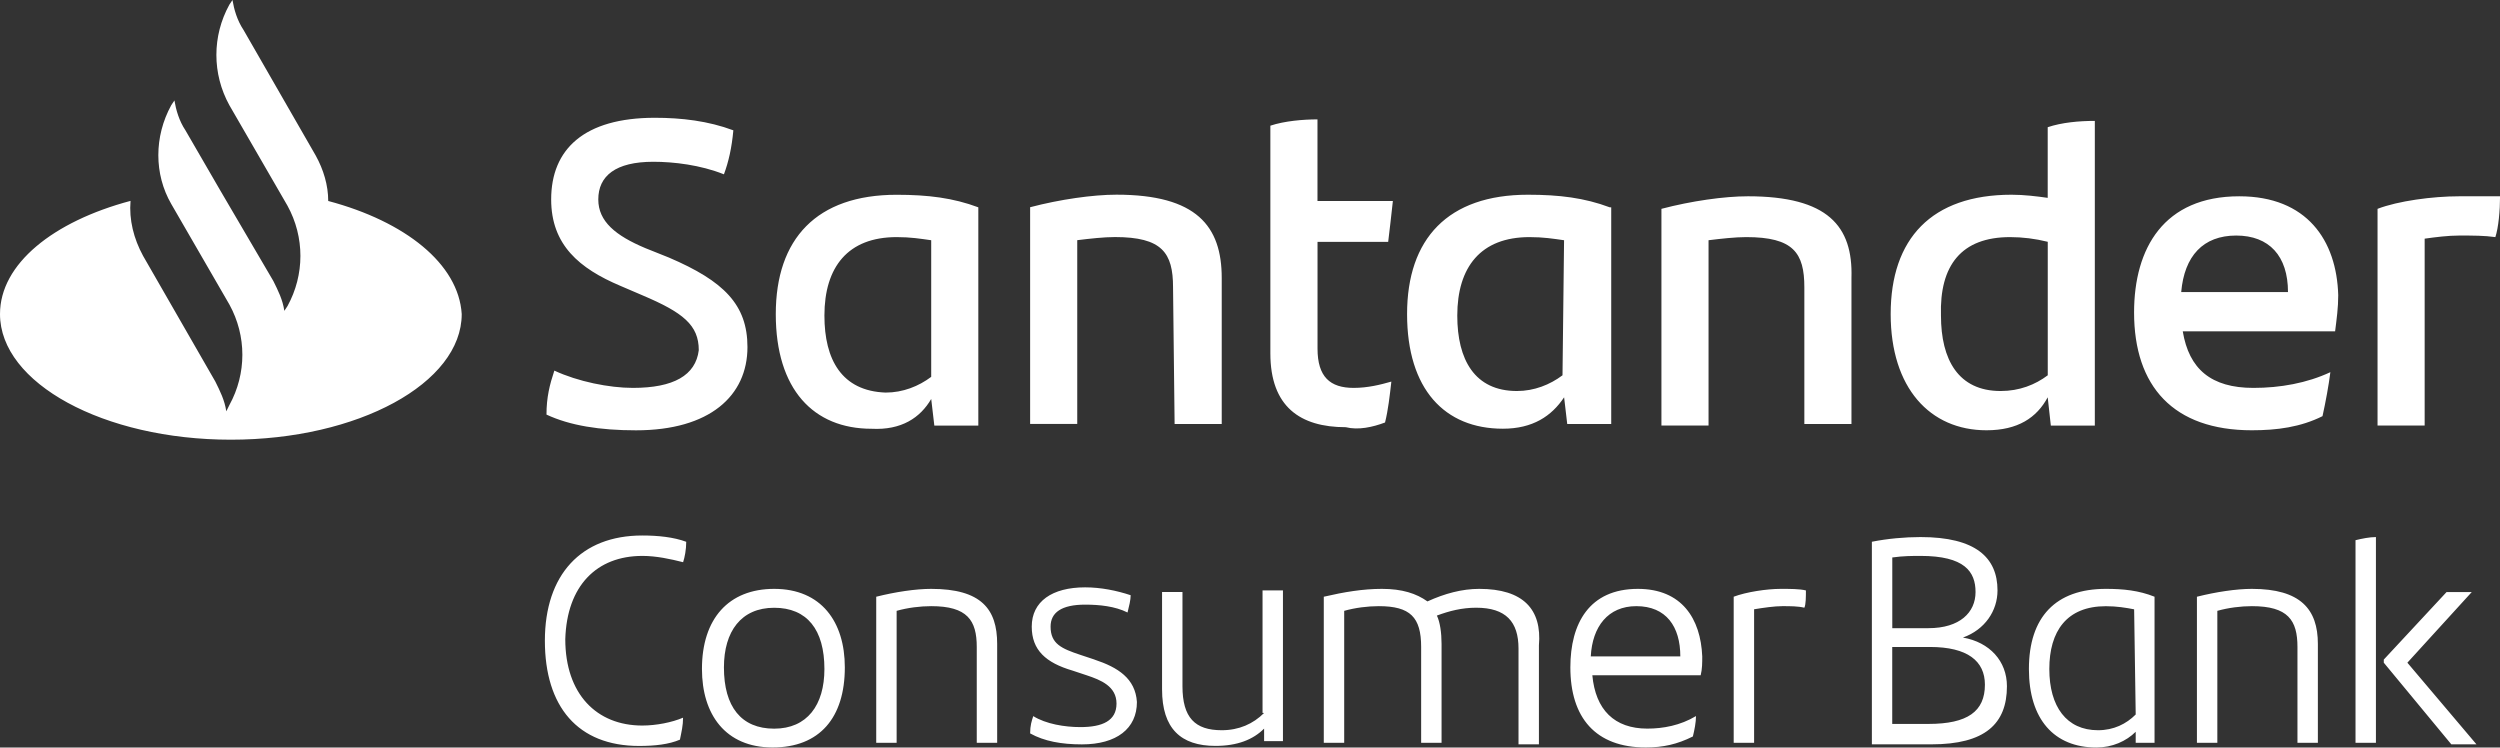 <svg xmlns="http://www.w3.org/2000/svg" id="Layer_1" width="512" height="153.09" viewBox="0 0 512 153.09"><rect x="0" y="0" width="512" height="153.09" fill="#333333" stroke="none"/><g id="Logo"><path d="M482.41,152.12h4.18v-42.13c-1.29,0-2.89.32-4.18.64v41.49ZM506.21,121.25h-5.15l-12.86,13.83v.64l13.83,16.72h5.15l-14.15-16.72,13.19-14.47ZM131.54,113.85c2.89,0,5.79.64,8.36,1.29.32-.96.64-2.57.64-4.18-2.57-.96-5.79-1.29-9.01-1.29-12.54,0-19.94,8.04-19.94,21.55s6.75,21.55,19.3,21.55c3.22,0,6.11-.32,8.36-1.29.32-1.61.64-2.89.64-4.5-2.25.96-5.47,1.61-8.36,1.61-9.33,0-15.76-6.43-15.76-17.69.32-10.93,6.43-17.05,15.76-17.05ZM302.95,120.6c-3.54,0-7.08.96-10.61,2.57-2.25-1.61-5.15-2.57-9.33-2.57-3.86,0-7.72.64-11.9,1.61v29.91h4.18v-27.02c2.25-.64,4.82-.96,7.08-.96,6.43,0,8.68,2.25,8.68,8.36v19.62h4.18v-20.26c0-2.25-.32-4.5-.96-5.79,2.57-.96,5.15-1.61,8.04-1.61,6.11,0,8.68,2.89,8.68,8.36v19.62h4.18v-20.26c.64-7.4-3.22-11.58-12.22-11.58ZM224.16,135.08l-2.89-.96c-3.86-1.29-6.11-2.25-6.11-5.79,0-2.89,2.25-4.5,7.08-4.5,2.89,0,6.11.32,8.68,1.61.32-1.29.64-2.57.64-3.54-2.89-.96-6.11-1.61-9.33-1.61-6.75,0-10.93,2.89-10.93,8.04,0,4.82,2.89,7.4,8.36,9.01l2.89.96c2.89.96,6.11,2.25,6.11,5.79s-2.89,4.82-7.4,4.82c-3.22,0-7.08-.64-9.65-2.25-.32.96-.64,1.93-.64,3.54,2.89,1.61,6.43,2.25,10.61,2.25,7.08,0,11.26-3.22,11.26-8.68-.32-4.82-3.86-7.08-8.68-8.68ZM158.55,120.6c-9.33,0-14.79,6.11-14.79,16.4,0,9.33,4.82,16.08,14.47,16.08s14.79-6.11,14.79-16.4c0-9.33-4.82-16.08-14.47-16.08ZM158.55,149.23c-6.75,0-10.29-4.5-10.29-12.54,0-7.4,3.54-12.22,10.29-12.22s10.29,4.5,10.29,12.54c0,7.4-3.54,12.22-10.29,12.22ZM190.71,120.6c-3.22,0-7.4.64-11.26,1.61v29.91h4.18v-27.02c2.25-.64,4.82-.96,7.08-.96,7.4,0,9.33,2.89,9.33,8.36v19.62h4.18v-20.26c0-7.08-3.22-11.26-13.51-11.26ZM258.89,146.01c-2.25,2.25-5.15,3.54-8.68,3.54-5.47,0-8.04-2.57-8.04-9.01v-19.3h-4.18v19.94c0,8.04,3.86,11.58,10.93,11.58,4.5,0,7.72-1.29,9.97-3.54v2.57h3.86v-30.87h-4.18v25.09h.32ZM415.52,137.01c0,10.29,5.15,16.08,13.83,16.08,3.22,0,6.11-1.29,8.04-3.22v2.25h3.86v-29.91c-3.22-1.29-6.43-1.61-9.97-1.61-10.29,0-15.76,5.79-15.76,16.4ZM437.39,146.33c-1.93,1.93-4.5,3.22-7.72,3.22-6.43,0-9.97-4.82-9.97-12.54s3.54-12.86,11.58-12.86c2.25,0,4.18.32,5.79.64l.32,21.55h0ZM335.44,120.6c-9.97,0-13.83,7.08-13.83,16.08,0,10.29,5.15,16.4,15.44,16.4,3.54,0,6.43-.64,9.65-2.25.32-1.29.64-2.89.64-4.18-3.22,1.93-6.75,2.57-9.97,2.57-6.75,0-10.61-3.86-11.26-10.93h22.19c.32-1.29.32-2.57.32-3.86-.32-7.72-4.18-13.83-13.19-13.83ZM344.12,134.43h-18.33c.32-6.11,3.54-10.29,9.33-10.29,6.11,0,9.01,4.18,9.01,10.29h0ZM461.19,120.6c-3.22,0-7.4.64-11.26,1.61v29.91h4.18v-27.02c2.25-.64,4.82-.96,7.08-.96,7.4,0,9.33,2.89,9.33,8.36v19.62h4.18v-20.26c0-7.08-3.54-11.26-13.51-11.26ZM355.06,122.21v29.91h4.18v-27.34c1.93-.32,4.18-.64,5.79-.64s3.22,0,4.5.32c.32-.64.32-2.25.32-3.54-1.29-.32-3.22-.32-5.15-.32-2.89,0-7.08.64-9.65,1.61ZM402.01,130.57c4.5-1.61,7.08-5.47,7.08-9.65,0-6.75-4.5-10.93-15.76-10.93-3.22,0-6.75.32-9.97.96v41.49h12.22c10.93,0,15.44-4.18,15.44-11.9,0-5.15-3.54-9.01-9.01-9.97ZM387.54,114.17c2.25-.32,4.18-.32,5.79-.32,9.01,0,11.26,3.22,11.26,7.4s-3.22,7.4-9.65,7.4h-7.4v-14.47ZM394.93,148.26h-7.4v-15.76h7.72c7.72,0,11.26,2.89,11.26,7.72,0,5.47-3.54,8.04-11.58,8.04ZM129.61,79.44c-4.82,0-11.26-1.29-16.08-3.54-.96,2.89-1.61,5.47-1.61,9.01,4.82,2.25,10.93,3.22,18.33,3.22,15.12,0,22.83-7.08,22.83-17.05,0-8.68-4.82-13.51-16.08-18.33l-4.82-1.93c-6.11-2.57-9.65-5.47-9.65-9.97,0-4.82,3.54-7.72,11.26-7.72,4.18,0,9.65.64,14.47,2.57.96-2.57,1.61-5.47,1.93-9.01-5.15-1.93-10.61-2.57-16.08-2.57-14.47,0-21.23,6.43-21.23,16.72,0,9.33,5.79,14.15,14.15,17.69l4.5,1.93c8.36,3.54,11.58,6.11,11.58,11.26-.64,5.15-5.15,7.72-13.51,7.72ZM503.64,40.2c-5.47,0-12.54.96-16.72,2.57v44.38h9.65v-38.27c2.25-.32,4.82-.64,7.08-.64,2.89,0,5.15,0,7.4.32.64-1.93.96-5.47.96-8.36h-8.36ZM406.83,88.12c6.43,0,10.29-2.57,12.54-6.75l.64,5.79h9.01V24.76c-3.22,0-6.75.32-9.65,1.29v14.47c-2.25-.32-4.82-.64-7.4-.64-16.4,0-24.76,9.01-24.76,24.44,0,15.12,8.04,23.8,19.62,23.8ZM411.66,48.56c2.57,0,5.15.32,7.72.96v27.34c-2.57,1.93-5.79,3.22-9.65,3.22-8.68,0-12.22-6.43-12.22-15.44-.32-10.29,4.18-16.08,14.15-16.08ZM458.61,40.2c-15.44,0-21.55,10.61-21.55,23.8,0,15.12,8.04,24.12,24.12,24.12,5.15,0,9.97-.64,14.47-2.89.64-2.89,1.29-6.43,1.61-9.01-4.82,2.25-10.29,3.22-15.76,3.22-8.68,0-13.19-3.86-14.47-11.58h31.2c.32-2.57.64-4.82.64-7.4-.32-11.26-6.43-20.26-20.26-20.26ZM446.71,59.82c.64-7.4,4.5-11.58,11.26-11.58s10.61,4.18,10.61,11.58h-21.87ZM329.65,42.45c-5.15-1.93-10.29-2.57-16.72-2.57-16.4,0-24.76,9.01-24.76,24.44s7.72,23.48,19.62,23.48c6.11,0,9.97-2.57,12.54-6.43l.64,5.47h9.01v-44.38h-.32ZM320,76.86c-2.57,1.93-5.79,3.22-9.33,3.22-8.68,0-12.22-6.43-12.22-15.44,0-9.97,4.82-16.08,14.79-16.08,2.89,0,4.82.32,7.08.64l-.32,27.66h0ZM190.71,81.69l.64,5.47h9.01v-44.7c-5.15-1.93-10.29-2.57-16.72-2.57-16.4,0-24.76,9.01-24.76,24.44s7.72,23.48,19.62,23.48c6.11.32,9.97-2.25,12.22-6.11ZM168.84,64.64c0-9.97,4.82-16.08,14.79-16.08,2.89,0,4.82.32,7.08.64v27.98c-2.57,1.93-5.79,3.22-9.33,3.22-9-.32-12.54-6.75-12.54-15.76ZM357.95,40.2c-4.82,0-11.58.96-17.69,2.57v44.38h9.65v-37.95c2.57-.32,5.47-.64,7.72-.64,9.65,0,11.9,3.22,11.9,10.29v27.98h9.65v-29.91c.32-10.61-4.82-16.72-21.23-16.72ZM283.66,86.51c.64-2.57.96-5.47,1.29-8.36-2.25.64-4.82,1.29-7.72,1.29-4.82,0-7.4-2.25-7.4-8.04v-21.87h14.47c.32-2.57.64-5.47.96-8.36h-15.44v-16.72c-2.89,0-6.75.32-9.65,1.29v46.63c0,10.93,6.11,15.12,15.44,15.12,2.57.64,5.47,0,8.04-.96ZM240.56,86.83h9.65v-29.91c0-10.61-5.15-17.05-21.55-17.05-4.82,0-11.58.96-17.69,2.57v44.38h9.65v-37.63c2.57-.32,5.47-.64,7.72-.64,9.65,0,11.9,3.22,11.9,10.29l.32,27.98h0ZM67.22,41.17c0-3.22-.96-6.43-2.57-9.33l-14.79-25.73c-1.29-1.93-1.93-4.18-2.25-6.11l-.64.96c-3.54,6.43-3.54,14.15,0,20.58l11.9,20.58c3.54,6.43,3.54,14.15,0,20.58l-.64.96c-.32-2.25-1.29-4.18-2.25-6.11l-10.93-18.65-7.08-12.22c-1.29-1.93-1.93-4.18-2.25-6.11l-.64.96c-3.54,6.43-3.54,14.15,0,20.26h0l11.9,20.58c3.54,6.43,3.54,14.15,0,20.58l-.64,1.29c-.32-2.25-1.29-4.18-2.25-6.11l-14.79-25.73c-1.93-3.54-2.89-7.4-2.57-11.26C10.93,45.35,0,54.03,0,64.32c0,14.15,21.23,25.73,47.28,25.73s47.28-11.58,47.28-25.73c-.64-10.29-11.58-18.97-27.34-23.16Z" style="fill:#fff; stroke-width:0px;"></path></g></svg>